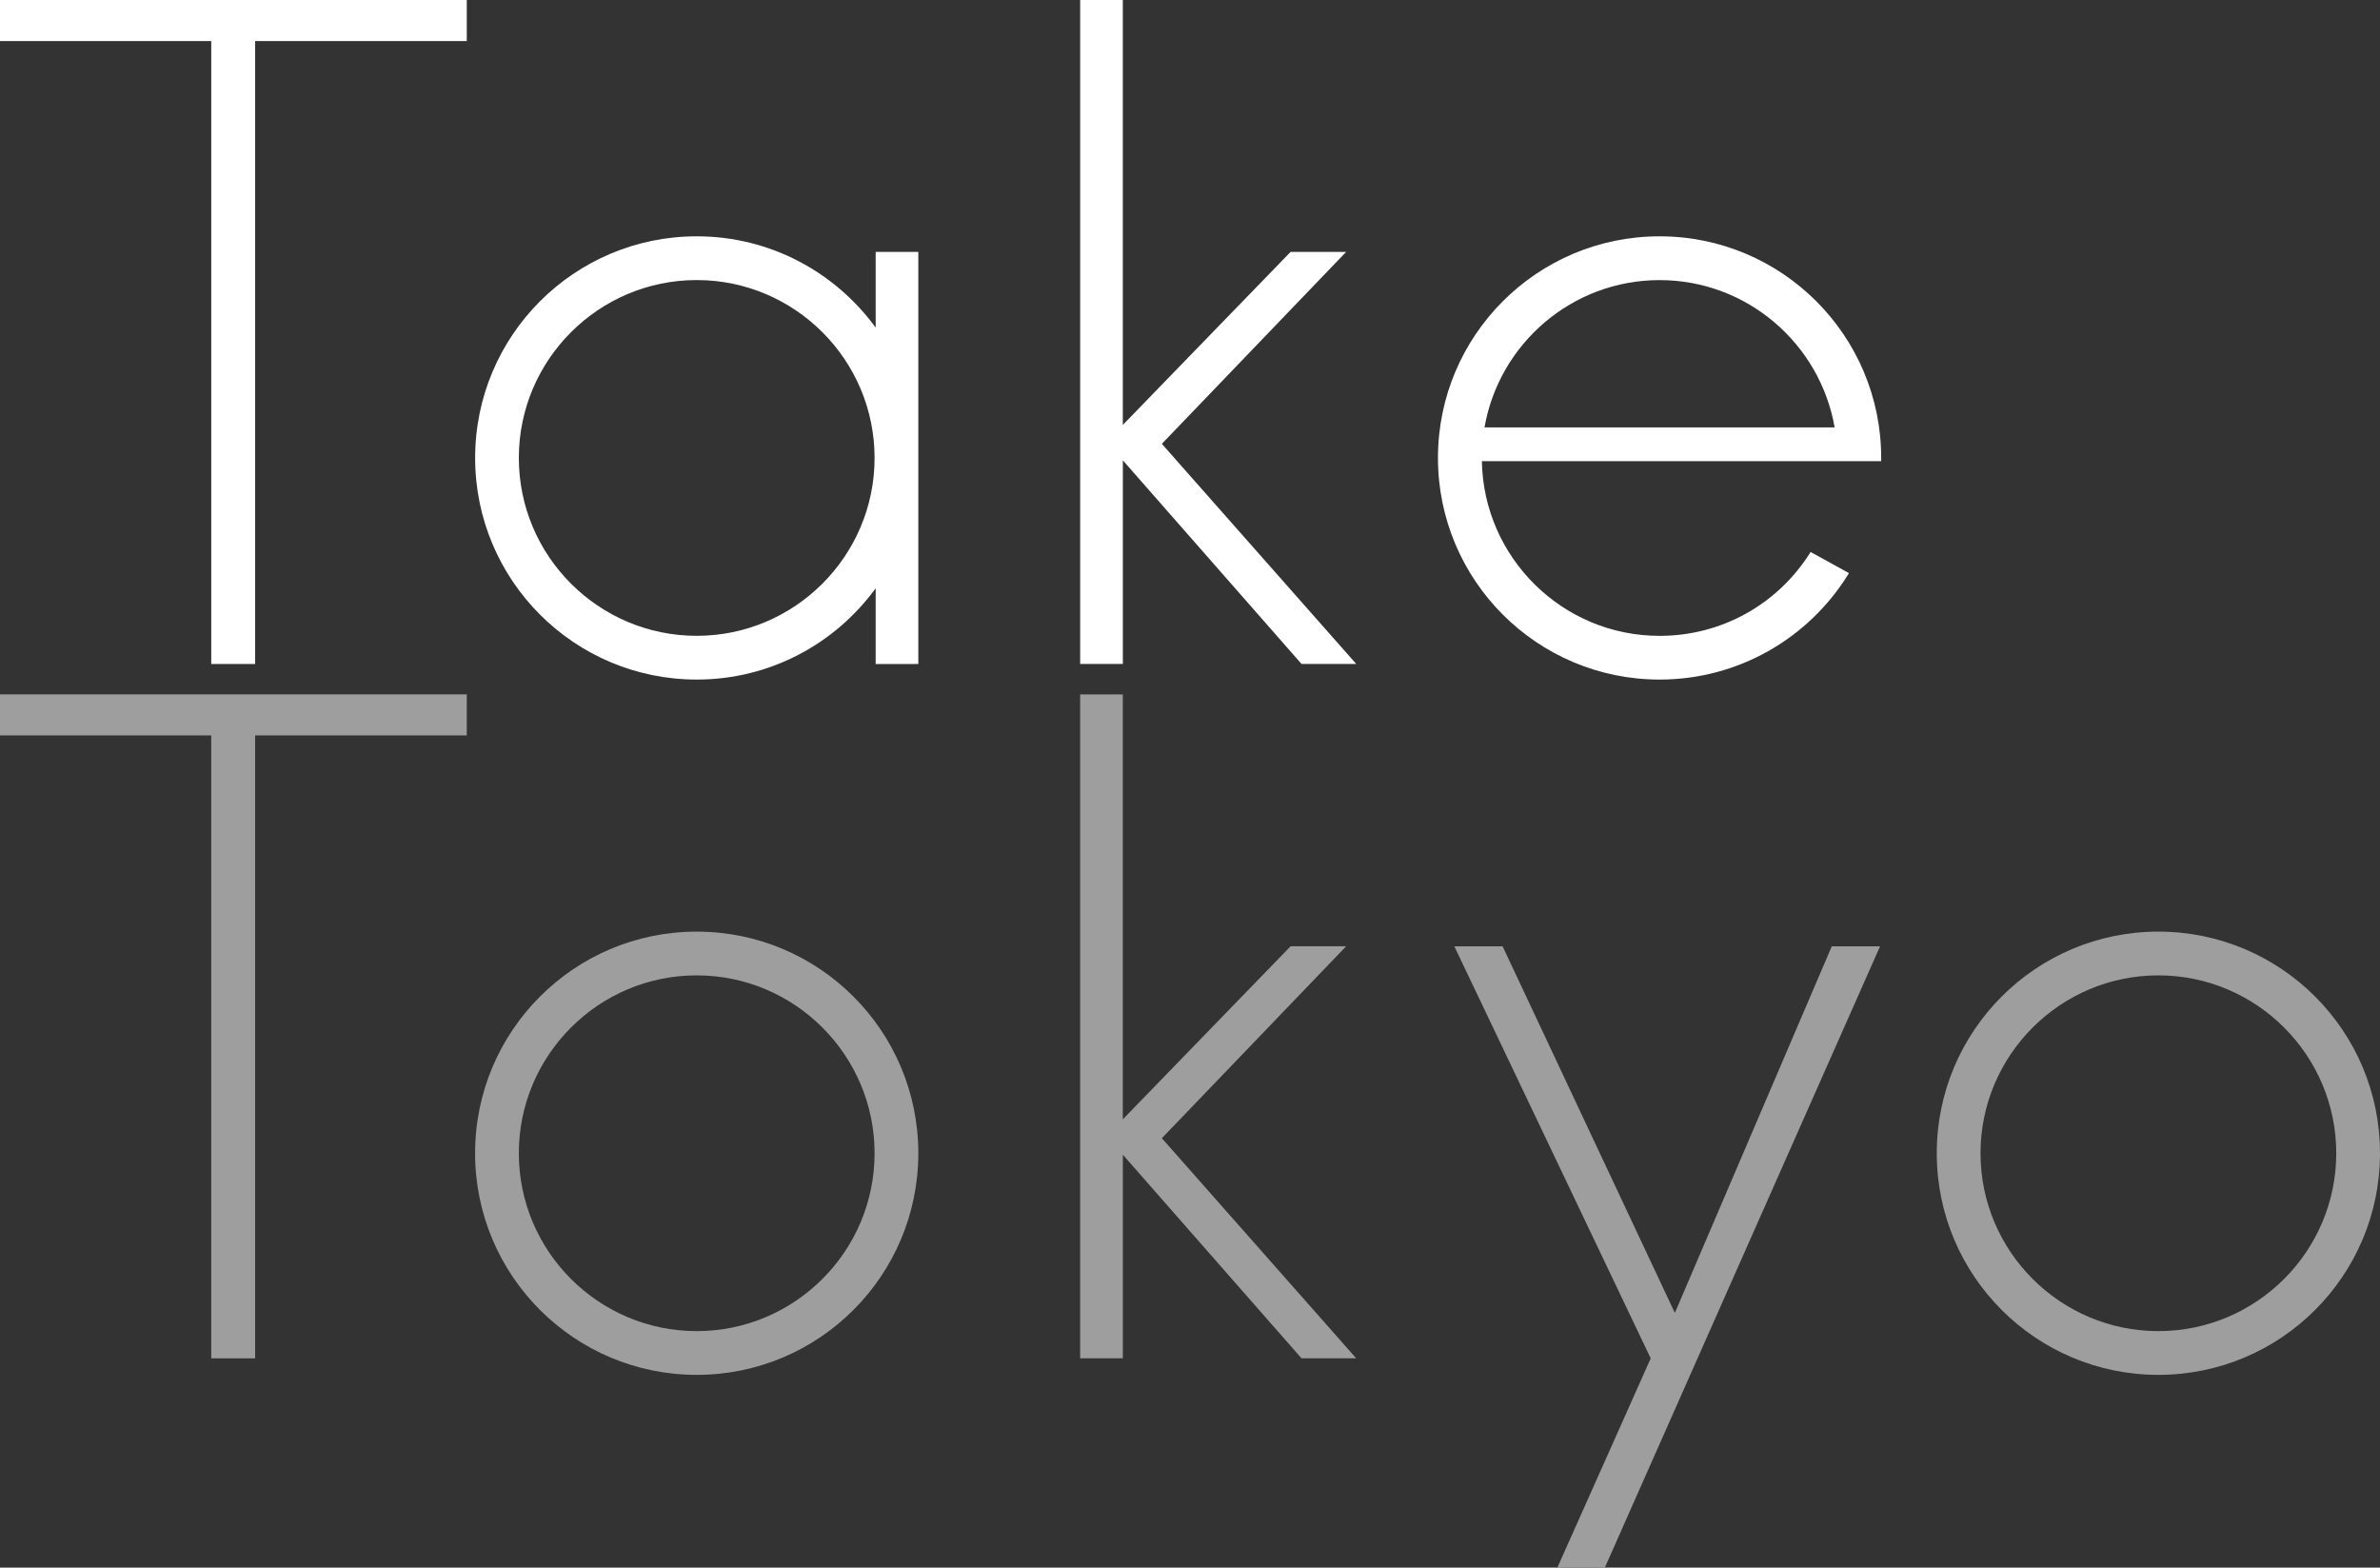 <?xml version="1.0" encoding="UTF-8"?><svg id="_レイヤー_2" xmlns="http://www.w3.org/2000/svg" viewBox="0 0 566.93 373.41"><rect x="0" y="0" width="566.93" height="373.41" fill="#333333" stroke="none"/><defs><style>.cls-1{fill:#9e9e9f;}.cls-2{fill:#fff;}</style></defs><g id="_レイヤー_1-2"><path class="cls-1" d="M50.32,323.56v-148.38H0v-9.78h111.19v9.78h-50.42v148.38h-10.45Z"/><path class="cls-1" d="M257.3,323.56v-158.16h10.16v101.22l39.97-41.22h13.23l-43.9,45.72,46.3,52.43h-13.03l-42.56-48.5v48.5h-10.16Z"/><path class="cls-1" d="M370.97,373.41l22.24-49.85-46.78-98.15h11.5l41.03,87.32,37.38-87.32h11.5l-65.56,148h-11.31Z"/><path class="cls-1" d="M165.96,232.33c23.36,0,42.37,19.01,42.37,42.37s-19.01,42.37-42.37,42.37-42.37-19.01-42.37-42.37,19.01-42.37,42.37-42.37M165.96,221.91c-29.15,0-52.79,23.63-52.79,52.79s23.63,52.79,52.79,52.79,52.79-23.63,52.79-52.79-23.63-52.79-52.79-52.79h0Z"/><path class="cls-1" d="M514.14,232.33c23.36,0,42.37,19.01,42.37,42.37s-19.01,42.37-42.37,42.37-42.37-19.01-42.37-42.37,19.01-42.37,42.37-42.37M514.14,221.91c-29.15,0-52.79,23.63-52.79,52.79s23.63,52.79,52.79,52.79,52.79-23.63,52.79-52.79-23.63-52.79-52.79-52.79h0Z"/><path class="cls-2" d="M50.32,158.16V9.78H0V0h111.19v9.78h-50.42v148.38h-10.45Z"/><path class="cls-2" d="M257.3,158.16V0h10.16v101.22l39.97-41.22h13.23l-43.9,45.72,46.3,52.43h-13.03l-42.56-48.5v48.5h-10.16Z"/><path class="cls-2" d="M218.75,109.08h0v-49.08h-10.16v18.03c-9.6-13.16-25.09-21.74-42.62-21.74-29.15,0-52.79,23.63-52.79,52.79s23.63,52.79,52.79,52.79c17.53,0,33.02-8.58,42.62-21.74v18.03h10.16v-49.07h0ZM165.96,151.45c-23.36,0-42.37-19.01-42.37-42.37s19.01-42.37,42.37-42.37,42.37,19.01,42.37,42.37-19.01,42.37-42.37,42.37Z"/><path class="cls-2" d="M448.11,109.08c0-29.15-23.63-52.79-52.79-52.79s-52.79,23.63-52.79,52.79,23.63,52.79,52.79,52.79c18.92,0,35.52-9.96,44.84-24.91.09-.15.17-.3.26-.45l-9.12-5.03c-7.81,12.51-21.25,19.98-35.98,19.98-23.1,0-41.92-18.6-42.33-41.61h95.1,0c0-.26.03-.51.03-.76ZM353.62,101.8c3.47-19.9,20.82-35.08,41.7-35.08s38.23,15.19,41.7,35.08h-83.4Z"/></g></svg>